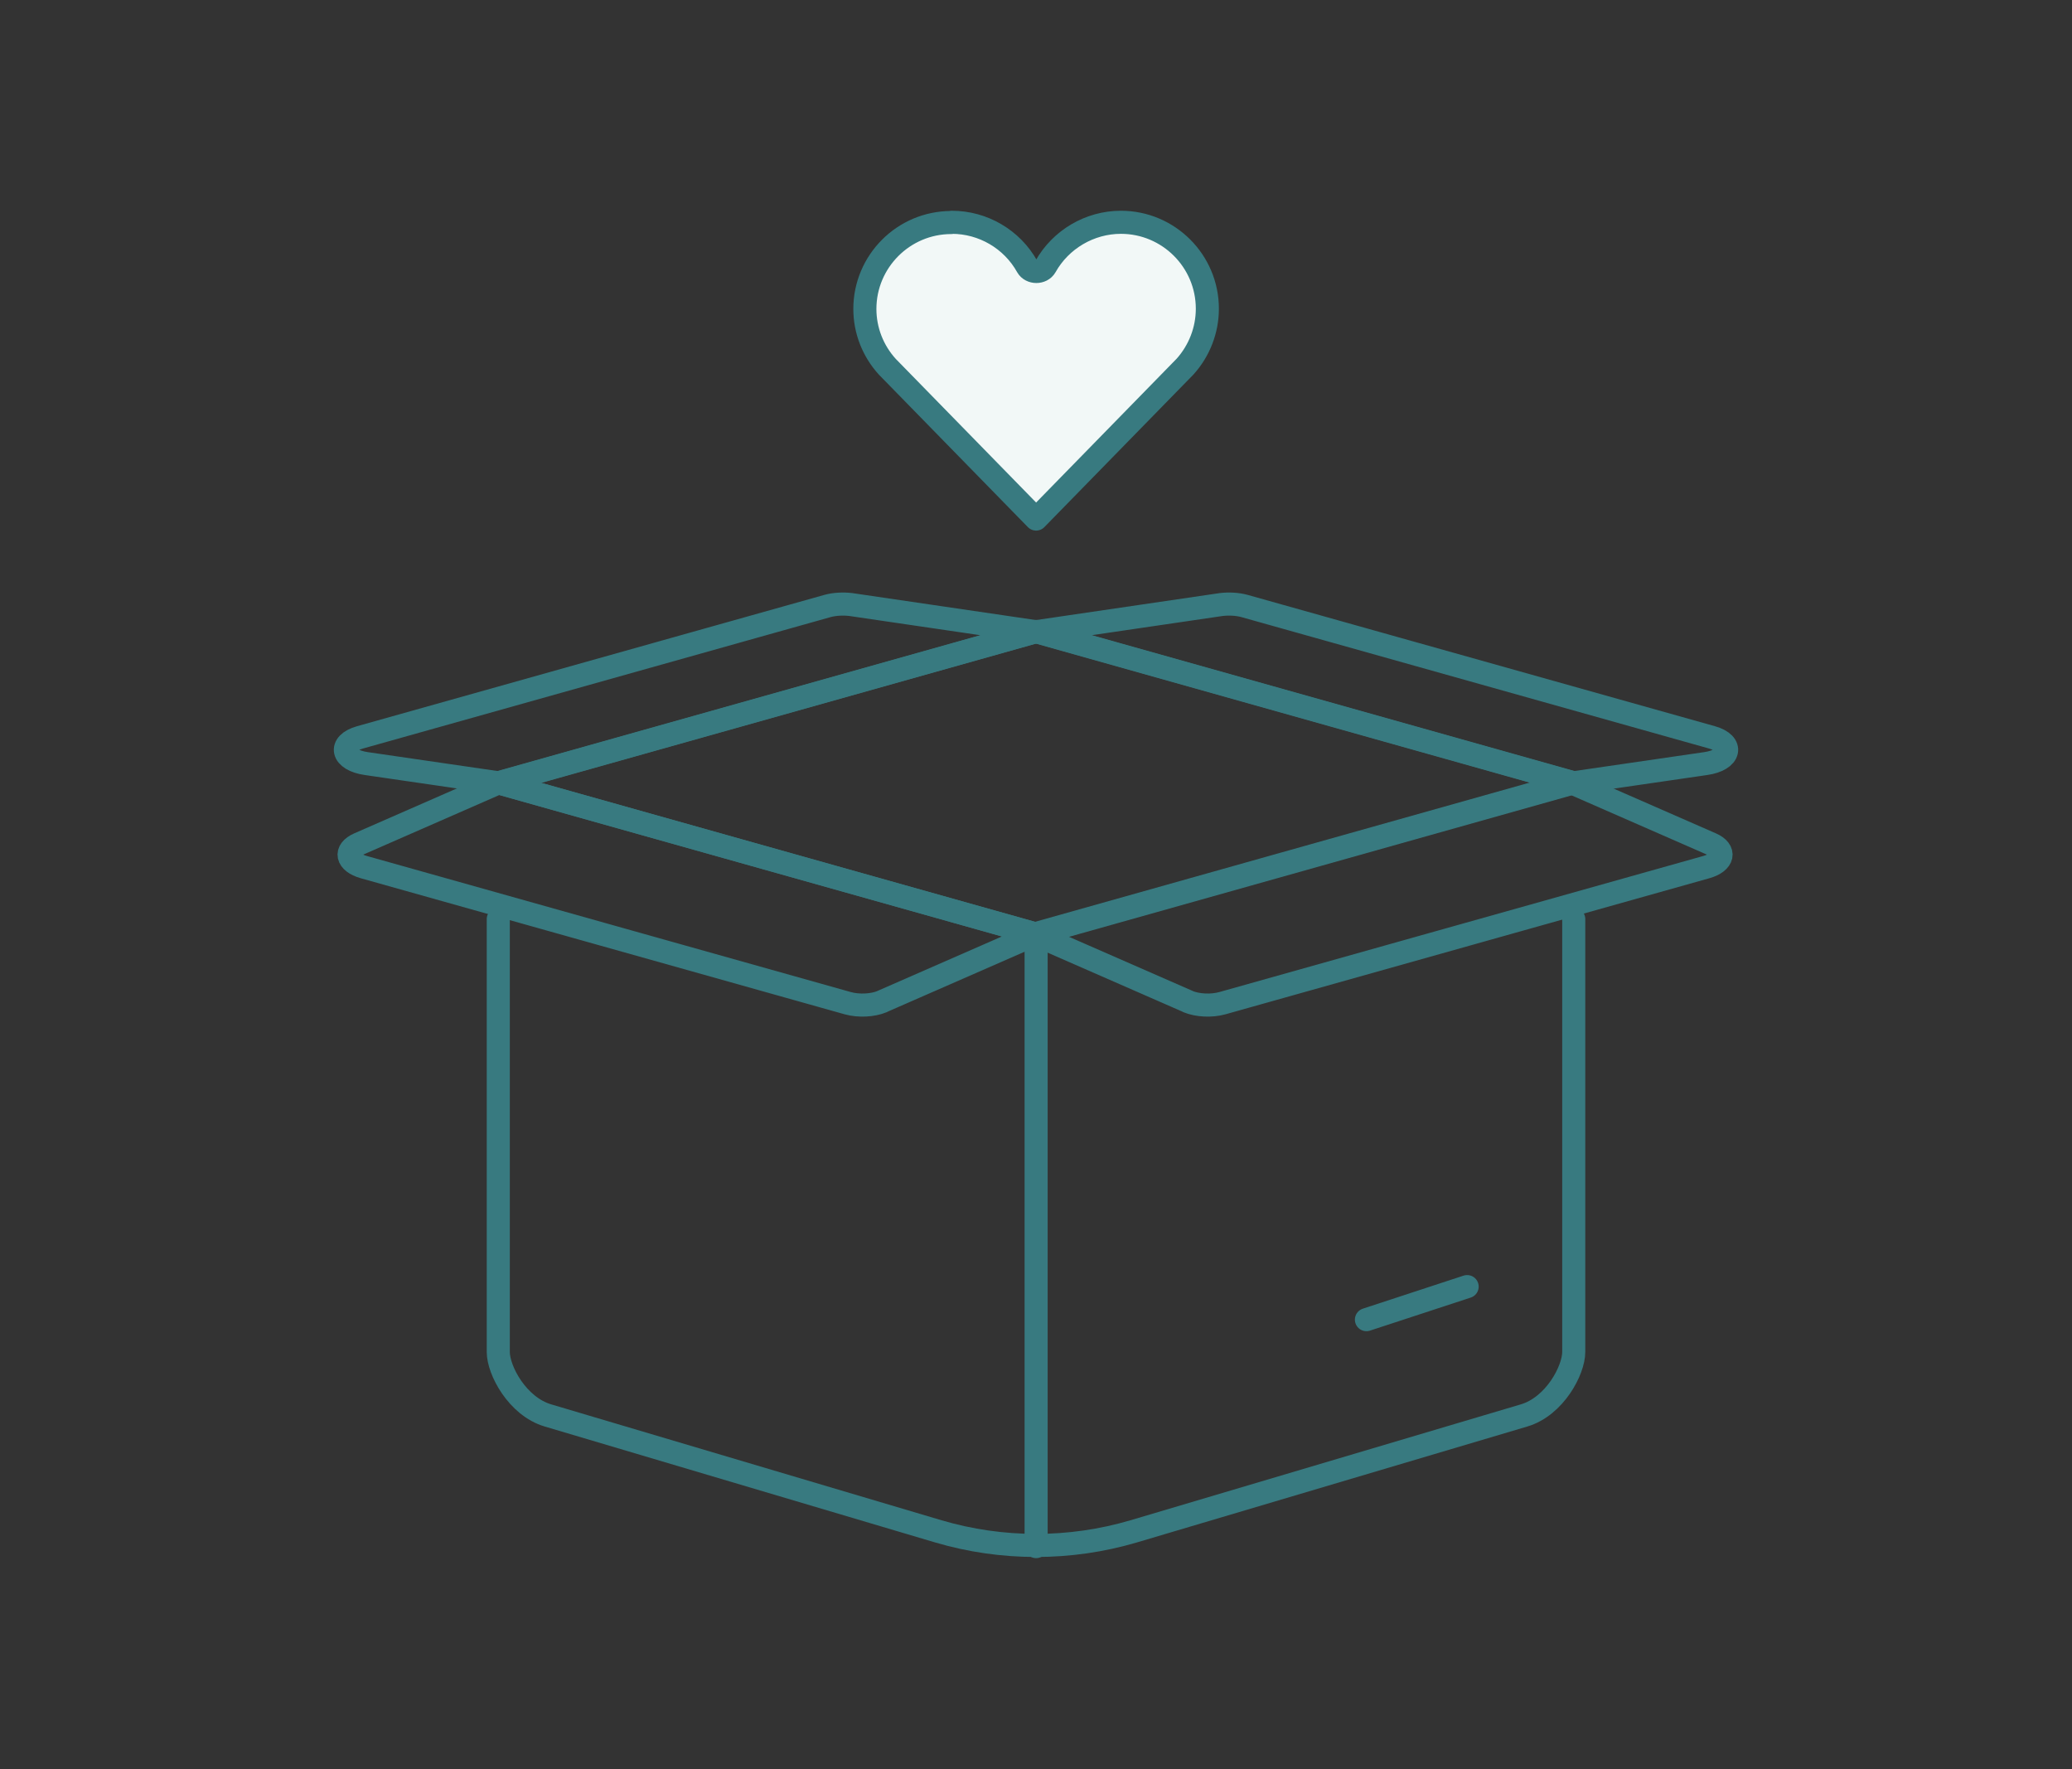 <svg width="123" height="105" viewBox="0 0 123 105" fill="none" xmlns="http://www.w3.org/2000/svg">
<rect x="0" y="0" width="123" height="105" fill="#333333" stroke="none"/>
<path d="M61.507 55.44L29.579 46.459L61.507 37.479L93.422 46.459L61.507 55.44Z" stroke="#387A80" stroke-width="1.37" stroke-linecap="round" stroke-linejoin="round"/>
<path d="M70.532 59.444L61.382 55.44L93.296 46.46L101.585 50.088C102.475 50.477 102.322 51.172 101.293 51.464L72.562 59.541C71.909 59.722 71.088 59.68 70.518 59.444H70.532Z" stroke="#387A80" stroke-width="1.37" stroke-linecap="round" stroke-linejoin="round"/>
<path d="M52.357 59.444L61.507 55.44L29.593 46.46L21.305 50.088C20.415 50.477 20.567 51.172 21.596 51.464L50.327 59.541C50.98 59.722 51.801 59.68 52.371 59.444H52.357Z" stroke="#387A80" stroke-width="1.37" stroke-linecap="round" stroke-linejoin="round"/>
<path d="M29.578 46.46L21.749 45.32C20.275 45.111 20.053 44.138 21.374 43.763L49.131 35.964C49.548 35.852 50.048 35.825 50.507 35.88L61.493 37.493L29.578 46.474V46.46Z" stroke="#387A80" stroke-width="1.37" stroke-linecap="round" stroke-linejoin="round"/>
<path d="M93.421 46.46L101.251 45.32C102.725 45.111 102.947 44.138 101.626 43.763L73.869 35.964C73.452 35.852 72.952 35.825 72.493 35.88L61.507 37.493L93.421 46.474V46.46Z" stroke="#387A80" stroke-width="1.37" stroke-linecap="round" stroke-linejoin="round"/>
<path d="M29.579 54.55V80.241C29.579 81.325 30.705 83.466 32.527 84.008L55.708 90.89C59.477 92.002 63.524 92.002 67.292 90.89L90.474 84.008C92.295 83.466 93.422 81.325 93.422 80.241V54.55" stroke="#387A80" stroke-width="1.37" stroke-linecap="round" stroke-linejoin="round"/>
<path d="M61.507 91.793V55.732" stroke="#387A80" stroke-width="1.37" stroke-linecap="round" stroke-linejoin="round"/>
<path d="M87.094 76.362L81.115 78.323" stroke="#387A80" stroke-width="1.37" stroke-linecap="round" stroke-linejoin="round"/>
<path d="M56.473 13.207C53.636 13.207 51.341 15.514 51.341 18.337C51.341 19.602 51.814 20.825 52.676 21.77L61.507 30.806L70.351 21.756C71.199 20.811 71.672 19.588 71.672 18.323C71.672 15.487 69.364 13.193 66.541 13.193C64.691 13.193 62.967 14.208 62.063 15.82C61.84 16.21 61.201 16.21 60.978 15.82C60.074 14.194 58.35 13.193 56.501 13.193L56.473 13.207Z" fill="#F2F8F7" stroke="#387A80" stroke-width="1.37" stroke-linejoin="round"/>
</svg>
